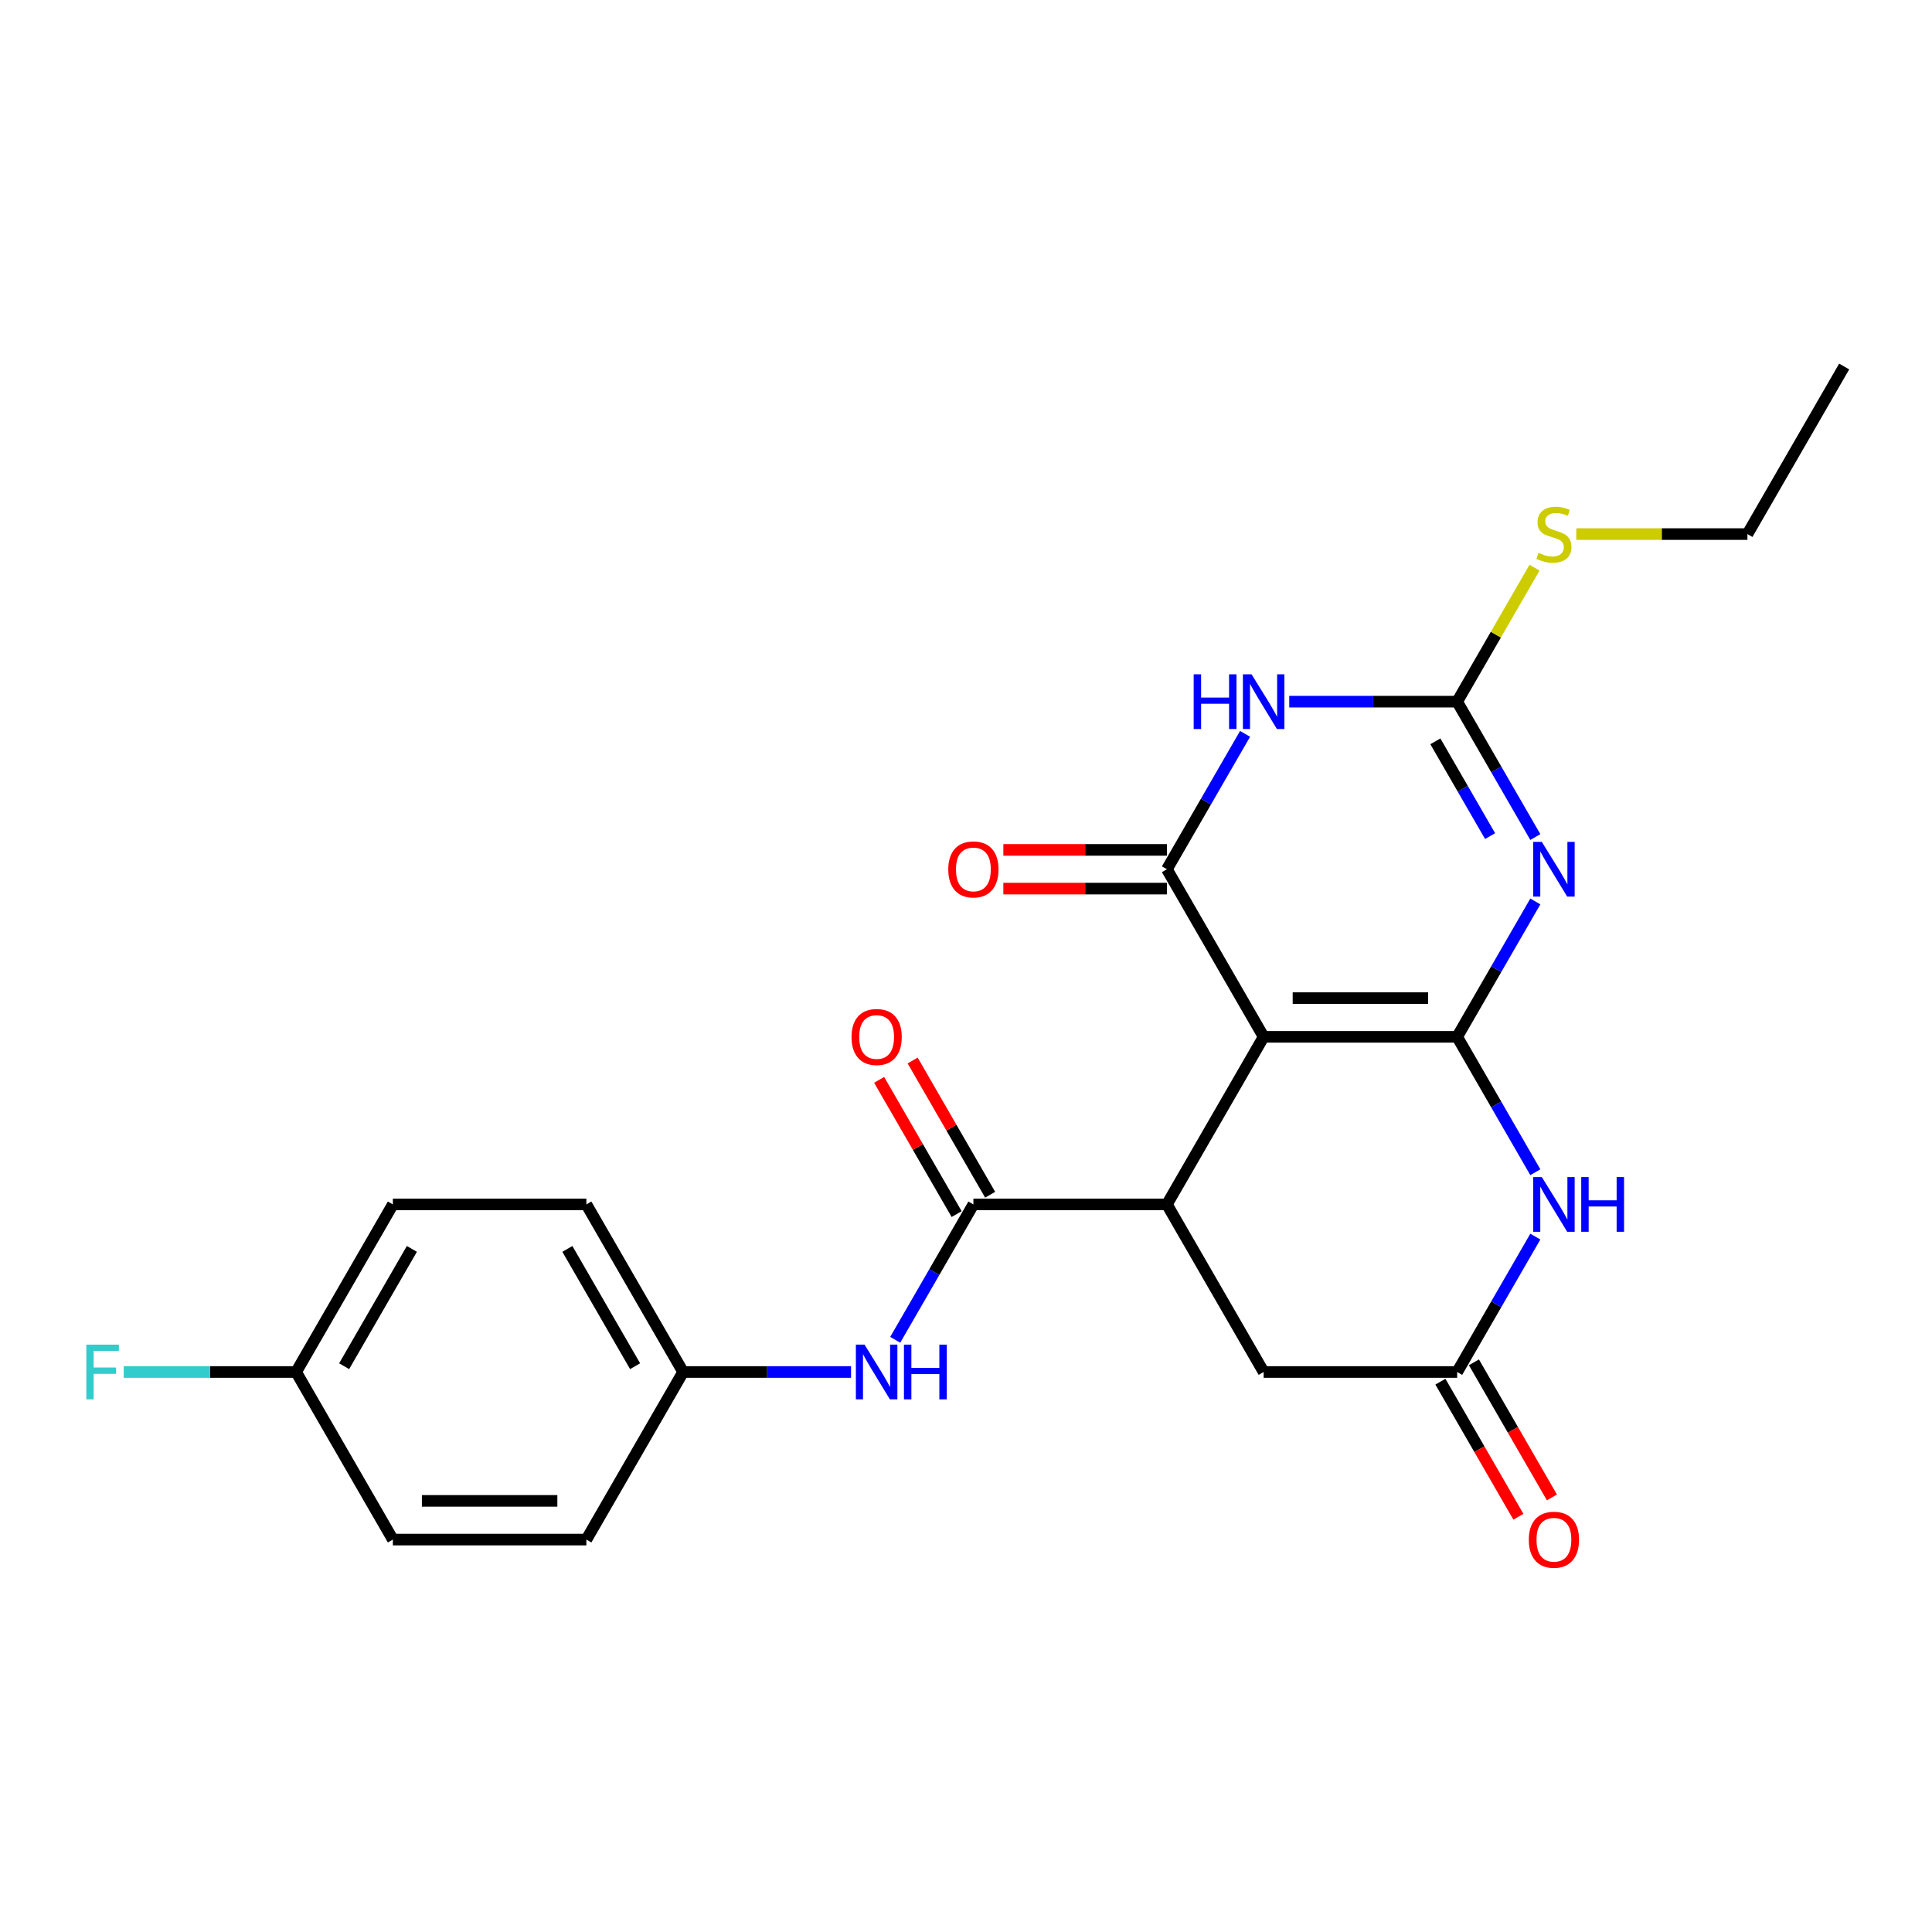 <?xml version='1.0' encoding='iso-8859-1'?>
<svg version='1.1' baseProfile='full'
              xmlns='http://www.w3.org/2000/svg'
                      xmlns:rdkit='http://www.rdkit.org/xml'
                      xmlns:xlink='http://www.w3.org/1999/xlink'
                  xml:space='preserve'
width='1000px' height='1000px' viewBox='0 0 1000 1000'>
<!-- END OF HEADER -->
<rect style='opacity:1.0;fill:#FFFFFF;stroke:none' width='1000' height='1000' x='0' y='0'> </rect>
<path class='bond-0' d='M 754.226,536.662 L 654.066,536.662' style='fill:none;fill-rule:evenodd;stroke:#000000;stroke-width:6px;stroke-linecap:butt;stroke-linejoin:miter;stroke-opacity:1' />
<path class='bond-0' d='M 739.202,516.63 L 669.09,516.63' style='fill:none;fill-rule:evenodd;stroke:#000000;stroke-width:6px;stroke-linecap:butt;stroke-linejoin:miter;stroke-opacity:1' />
<path class='bond-1' d='M 754.226,536.662 L 774.456,501.623' style='fill:none;fill-rule:evenodd;stroke:#000000;stroke-width:6px;stroke-linecap:butt;stroke-linejoin:miter;stroke-opacity:1' />
<path class='bond-1' d='M 774.456,501.623 L 794.685,466.585' style='fill:none;fill-rule:evenodd;stroke:#0000FF;stroke-width:6px;stroke-linecap:butt;stroke-linejoin:miter;stroke-opacity:1' />
<path class='bond-6' d='M 754.226,536.662 L 774.456,571.7' style='fill:none;fill-rule:evenodd;stroke:#000000;stroke-width:6px;stroke-linecap:butt;stroke-linejoin:miter;stroke-opacity:1' />
<path class='bond-6' d='M 774.456,571.7 L 794.685,606.739' style='fill:none;fill-rule:evenodd;stroke:#0000FF;stroke-width:6px;stroke-linecap:butt;stroke-linejoin:miter;stroke-opacity:1' />
<path class='bond-2' d='M 654.066,536.662 L 603.987,449.921' style='fill:none;fill-rule:evenodd;stroke:#000000;stroke-width:6px;stroke-linecap:butt;stroke-linejoin:miter;stroke-opacity:1' />
<path class='bond-5' d='M 654.066,536.662 L 603.987,623.403' style='fill:none;fill-rule:evenodd;stroke:#000000;stroke-width:6px;stroke-linecap:butt;stroke-linejoin:miter;stroke-opacity:1' />
<path class='bond-4' d='M 794.685,433.257 L 774.456,398.219' style='fill:none;fill-rule:evenodd;stroke:#0000FF;stroke-width:6px;stroke-linecap:butt;stroke-linejoin:miter;stroke-opacity:1' />
<path class='bond-4' d='M 774.456,398.219 L 754.226,363.18' style='fill:none;fill-rule:evenodd;stroke:#000000;stroke-width:6px;stroke-linecap:butt;stroke-linejoin:miter;stroke-opacity:1' />
<path class='bond-4' d='M 771.268,432.761 L 757.107,408.235' style='fill:none;fill-rule:evenodd;stroke:#0000FF;stroke-width:6px;stroke-linecap:butt;stroke-linejoin:miter;stroke-opacity:1' />
<path class='bond-4' d='M 757.107,408.235 L 742.947,383.708' style='fill:none;fill-rule:evenodd;stroke:#000000;stroke-width:6px;stroke-linecap:butt;stroke-linejoin:miter;stroke-opacity:1' />
<path class='bond-11' d='M 603.987,439.905 L 561.659,439.905' style='fill:none;fill-rule:evenodd;stroke:#000000;stroke-width:6px;stroke-linecap:butt;stroke-linejoin:miter;stroke-opacity:1' />
<path class='bond-11' d='M 561.659,439.905 L 519.331,439.905' style='fill:none;fill-rule:evenodd;stroke:#FF0000;stroke-width:6px;stroke-linecap:butt;stroke-linejoin:miter;stroke-opacity:1' />
<path class='bond-11' d='M 603.987,459.937 L 561.659,459.937' style='fill:none;fill-rule:evenodd;stroke:#000000;stroke-width:6px;stroke-linecap:butt;stroke-linejoin:miter;stroke-opacity:1' />
<path class='bond-11' d='M 561.659,459.937 L 519.331,459.937' style='fill:none;fill-rule:evenodd;stroke:#FF0000;stroke-width:6px;stroke-linecap:butt;stroke-linejoin:miter;stroke-opacity:1' />
<path class='bond-25' d='M 603.987,449.921 L 624.216,414.883' style='fill:none;fill-rule:evenodd;stroke:#000000;stroke-width:6px;stroke-linecap:butt;stroke-linejoin:miter;stroke-opacity:1' />
<path class='bond-25' d='M 624.216,414.883 L 644.446,379.844' style='fill:none;fill-rule:evenodd;stroke:#0000FF;stroke-width:6px;stroke-linecap:butt;stroke-linejoin:miter;stroke-opacity:1' />
<path class='bond-3' d='M 667.31,363.18 L 710.768,363.18' style='fill:none;fill-rule:evenodd;stroke:#0000FF;stroke-width:6px;stroke-linecap:butt;stroke-linejoin:miter;stroke-opacity:1' />
<path class='bond-3' d='M 710.768,363.18 L 754.226,363.18' style='fill:none;fill-rule:evenodd;stroke:#000000;stroke-width:6px;stroke-linecap:butt;stroke-linejoin:miter;stroke-opacity:1' />
<path class='bond-14' d='M 754.226,363.18 L 774.248,328.502' style='fill:none;fill-rule:evenodd;stroke:#000000;stroke-width:6px;stroke-linecap:butt;stroke-linejoin:miter;stroke-opacity:1' />
<path class='bond-14' d='M 774.248,328.502 L 794.269,293.823' style='fill:none;fill-rule:evenodd;stroke:#CCCC00;stroke-width:6px;stroke-linecap:butt;stroke-linejoin:miter;stroke-opacity:1' />
<path class='bond-7' d='M 603.987,623.403 L 503.827,623.403' style='fill:none;fill-rule:evenodd;stroke:#000000;stroke-width:6px;stroke-linecap:butt;stroke-linejoin:miter;stroke-opacity:1' />
<path class='bond-24' d='M 603.987,623.403 L 654.066,710.143' style='fill:none;fill-rule:evenodd;stroke:#000000;stroke-width:6px;stroke-linecap:butt;stroke-linejoin:miter;stroke-opacity:1' />
<path class='bond-8' d='M 794.685,640.067 L 774.456,675.105' style='fill:none;fill-rule:evenodd;stroke:#0000FF;stroke-width:6px;stroke-linecap:butt;stroke-linejoin:miter;stroke-opacity:1' />
<path class='bond-8' d='M 774.456,675.105 L 754.226,710.143' style='fill:none;fill-rule:evenodd;stroke:#000000;stroke-width:6px;stroke-linecap:butt;stroke-linejoin:miter;stroke-opacity:1' />
<path class='bond-9' d='M 503.827,623.403 L 483.598,658.441' style='fill:none;fill-rule:evenodd;stroke:#000000;stroke-width:6px;stroke-linecap:butt;stroke-linejoin:miter;stroke-opacity:1' />
<path class='bond-9' d='M 483.598,658.441 L 463.368,693.479' style='fill:none;fill-rule:evenodd;stroke:#0000FF;stroke-width:6px;stroke-linecap:butt;stroke-linejoin:miter;stroke-opacity:1' />
<path class='bond-12' d='M 512.501,618.395 L 492.445,583.656' style='fill:none;fill-rule:evenodd;stroke:#000000;stroke-width:6px;stroke-linecap:butt;stroke-linejoin:miter;stroke-opacity:1' />
<path class='bond-12' d='M 492.445,583.656 L 472.389,548.918' style='fill:none;fill-rule:evenodd;stroke:#FF0000;stroke-width:6px;stroke-linecap:butt;stroke-linejoin:miter;stroke-opacity:1' />
<path class='bond-12' d='M 495.153,628.411 L 475.097,593.672' style='fill:none;fill-rule:evenodd;stroke:#000000;stroke-width:6px;stroke-linecap:butt;stroke-linejoin:miter;stroke-opacity:1' />
<path class='bond-12' d='M 475.097,593.672 L 455.04,558.934' style='fill:none;fill-rule:evenodd;stroke:#FF0000;stroke-width:6px;stroke-linecap:butt;stroke-linejoin:miter;stroke-opacity:1' />
<path class='bond-10' d='M 754.226,710.143 L 654.066,710.143' style='fill:none;fill-rule:evenodd;stroke:#000000;stroke-width:6px;stroke-linecap:butt;stroke-linejoin:miter;stroke-opacity:1' />
<path class='bond-13' d='M 745.552,715.151 L 765.735,750.11' style='fill:none;fill-rule:evenodd;stroke:#000000;stroke-width:6px;stroke-linecap:butt;stroke-linejoin:miter;stroke-opacity:1' />
<path class='bond-13' d='M 765.735,750.11 L 785.919,785.068' style='fill:none;fill-rule:evenodd;stroke:#FF0000;stroke-width:6px;stroke-linecap:butt;stroke-linejoin:miter;stroke-opacity:1' />
<path class='bond-13' d='M 762.9,705.135 L 783.083,740.094' style='fill:none;fill-rule:evenodd;stroke:#000000;stroke-width:6px;stroke-linecap:butt;stroke-linejoin:miter;stroke-opacity:1' />
<path class='bond-13' d='M 783.083,740.094 L 803.267,775.052' style='fill:none;fill-rule:evenodd;stroke:#FF0000;stroke-width:6px;stroke-linecap:butt;stroke-linejoin:miter;stroke-opacity:1' />
<path class='bond-15' d='M 440.503,710.143 L 397.045,710.143' style='fill:none;fill-rule:evenodd;stroke:#0000FF;stroke-width:6px;stroke-linecap:butt;stroke-linejoin:miter;stroke-opacity:1' />
<path class='bond-15' d='M 397.045,710.143 L 353.588,710.143' style='fill:none;fill-rule:evenodd;stroke:#000000;stroke-width:6px;stroke-linecap:butt;stroke-linejoin:miter;stroke-opacity:1' />
<path class='bond-22' d='M 815.89,276.439 L 860.178,276.439' style='fill:none;fill-rule:evenodd;stroke:#CCCC00;stroke-width:6px;stroke-linecap:butt;stroke-linejoin:miter;stroke-opacity:1' />
<path class='bond-22' d='M 860.178,276.439 L 904.466,276.439' style='fill:none;fill-rule:evenodd;stroke:#000000;stroke-width:6px;stroke-linecap:butt;stroke-linejoin:miter;stroke-opacity:1' />
<path class='bond-18' d='M 353.588,710.143 L 303.508,796.884' style='fill:none;fill-rule:evenodd;stroke:#000000;stroke-width:6px;stroke-linecap:butt;stroke-linejoin:miter;stroke-opacity:1' />
<path class='bond-19' d='M 353.588,710.143 L 303.508,623.403' style='fill:none;fill-rule:evenodd;stroke:#000000;stroke-width:6px;stroke-linecap:butt;stroke-linejoin:miter;stroke-opacity:1' />
<path class='bond-19' d='M 328.727,707.148 L 293.672,646.43' style='fill:none;fill-rule:evenodd;stroke:#000000;stroke-width:6px;stroke-linecap:butt;stroke-linejoin:miter;stroke-opacity:1' />
<path class='bond-16' d='M 153.268,710.143 L 203.348,623.403' style='fill:none;fill-rule:evenodd;stroke:#000000;stroke-width:6px;stroke-linecap:butt;stroke-linejoin:miter;stroke-opacity:1' />
<path class='bond-16' d='M 178.128,707.148 L 213.184,646.43' style='fill:none;fill-rule:evenodd;stroke:#000000;stroke-width:6px;stroke-linecap:butt;stroke-linejoin:miter;stroke-opacity:1' />
<path class='bond-17' d='M 153.268,710.143 L 108.65,710.143' style='fill:none;fill-rule:evenodd;stroke:#000000;stroke-width:6px;stroke-linecap:butt;stroke-linejoin:miter;stroke-opacity:1' />
<path class='bond-17' d='M 108.65,710.143 L 64.032,710.143' style='fill:none;fill-rule:evenodd;stroke:#33CCCC;stroke-width:6px;stroke-linecap:butt;stroke-linejoin:miter;stroke-opacity:1' />
<path class='bond-26' d='M 153.268,710.143 L 203.348,796.884' style='fill:none;fill-rule:evenodd;stroke:#000000;stroke-width:6px;stroke-linecap:butt;stroke-linejoin:miter;stroke-opacity:1' />
<path class='bond-20' d='M 303.508,796.884 L 203.348,796.884' style='fill:none;fill-rule:evenodd;stroke:#000000;stroke-width:6px;stroke-linecap:butt;stroke-linejoin:miter;stroke-opacity:1' />
<path class='bond-20' d='M 288.484,776.852 L 218.372,776.852' style='fill:none;fill-rule:evenodd;stroke:#000000;stroke-width:6px;stroke-linecap:butt;stroke-linejoin:miter;stroke-opacity:1' />
<path class='bond-21' d='M 303.508,623.403 L 203.348,623.403' style='fill:none;fill-rule:evenodd;stroke:#000000;stroke-width:6px;stroke-linecap:butt;stroke-linejoin:miter;stroke-opacity:1' />
<path class='bond-23' d='M 904.466,276.439 L 954.545,189.699' style='fill:none;fill-rule:evenodd;stroke:#000000;stroke-width:6px;stroke-linecap:butt;stroke-linejoin:miter;stroke-opacity:1' />
<path  class='atom-2' d='M 798.046 435.761
L 807.326 450.761
Q 808.246 452.241, 809.726 454.921
Q 811.206 457.601, 811.286 457.761
L 811.286 435.761
L 815.046 435.761
L 815.046 464.081
L 811.166 464.081
L 801.206 447.681
Q 800.046 445.761, 798.806 443.561
Q 797.606 441.361, 797.246 440.681
L 797.246 464.081
L 793.566 464.081
L 793.566 435.761
L 798.046 435.761
' fill='#0000FF'/>
<path  class='atom-4' d='M 617.846 349.02
L 621.686 349.02
L 621.686 361.06
L 636.166 361.06
L 636.166 349.02
L 640.006 349.02
L 640.006 377.34
L 636.166 377.34
L 636.166 364.26
L 621.686 364.26
L 621.686 377.34
L 617.846 377.34
L 617.846 349.02
' fill='#0000FF'/>
<path  class='atom-4' d='M 647.806 349.02
L 657.086 364.02
Q 658.006 365.5, 659.486 368.18
Q 660.966 370.86, 661.046 371.02
L 661.046 349.02
L 664.806 349.02
L 664.806 377.34
L 660.926 377.34
L 650.966 360.94
Q 649.806 359.02, 648.566 356.82
Q 647.366 354.62, 647.006 353.94
L 647.006 377.34
L 643.326 377.34
L 643.326 349.02
L 647.806 349.02
' fill='#0000FF'/>
<path  class='atom-7' d='M 798.046 609.243
L 807.326 624.243
Q 808.246 625.723, 809.726 628.403
Q 811.206 631.083, 811.286 631.243
L 811.286 609.243
L 815.046 609.243
L 815.046 637.563
L 811.166 637.563
L 801.206 621.163
Q 800.046 619.243, 798.806 617.043
Q 797.606 614.843, 797.246 614.163
L 797.246 637.563
L 793.566 637.563
L 793.566 609.243
L 798.046 609.243
' fill='#0000FF'/>
<path  class='atom-7' d='M 818.446 609.243
L 822.286 609.243
L 822.286 621.283
L 836.766 621.283
L 836.766 609.243
L 840.606 609.243
L 840.606 637.563
L 836.766 637.563
L 836.766 624.483
L 822.286 624.483
L 822.286 637.563
L 818.446 637.563
L 818.446 609.243
' fill='#0000FF'/>
<path  class='atom-10' d='M 447.487 695.983
L 456.767 710.983
Q 457.687 712.463, 459.167 715.143
Q 460.647 717.823, 460.727 717.983
L 460.727 695.983
L 464.487 695.983
L 464.487 724.303
L 460.607 724.303
L 450.647 707.903
Q 449.487 705.983, 448.247 703.783
Q 447.047 701.583, 446.687 700.903
L 446.687 724.303
L 443.007 724.303
L 443.007 695.983
L 447.487 695.983
' fill='#0000FF'/>
<path  class='atom-10' d='M 467.887 695.983
L 471.727 695.983
L 471.727 708.023
L 486.207 708.023
L 486.207 695.983
L 490.047 695.983
L 490.047 724.303
L 486.207 724.303
L 486.207 711.223
L 471.727 711.223
L 471.727 724.303
L 467.887 724.303
L 467.887 695.983
' fill='#0000FF'/>
<path  class='atom-12' d='M 490.827 450.001
Q 490.827 443.201, 494.187 439.401
Q 497.547 435.601, 503.827 435.601
Q 510.107 435.601, 513.467 439.401
Q 516.827 443.201, 516.827 450.001
Q 516.827 456.881, 513.427 460.801
Q 510.027 464.681, 503.827 464.681
Q 497.587 464.681, 494.187 460.801
Q 490.827 456.921, 490.827 450.001
M 503.827 461.481
Q 508.147 461.481, 510.467 458.601
Q 512.827 455.681, 512.827 450.001
Q 512.827 444.441, 510.467 441.641
Q 508.147 438.801, 503.827 438.801
Q 499.507 438.801, 497.147 441.601
Q 494.827 444.401, 494.827 450.001
Q 494.827 455.721, 497.147 458.601
Q 499.507 461.481, 503.827 461.481
' fill='#FF0000'/>
<path  class='atom-13' d='M 440.747 536.742
Q 440.747 529.942, 444.107 526.142
Q 447.467 522.342, 453.747 522.342
Q 460.027 522.342, 463.387 526.142
Q 466.747 529.942, 466.747 536.742
Q 466.747 543.622, 463.347 547.542
Q 459.947 551.422, 453.747 551.422
Q 447.507 551.422, 444.107 547.542
Q 440.747 543.662, 440.747 536.742
M 453.747 548.222
Q 458.067 548.222, 460.387 545.342
Q 462.747 542.422, 462.747 536.742
Q 462.747 531.182, 460.387 528.382
Q 458.067 525.542, 453.747 525.542
Q 449.427 525.542, 447.067 528.342
Q 444.747 531.142, 444.747 536.742
Q 444.747 542.462, 447.067 545.342
Q 449.427 548.222, 453.747 548.222
' fill='#FF0000'/>
<path  class='atom-14' d='M 791.306 796.964
Q 791.306 790.164, 794.666 786.364
Q 798.026 782.564, 804.306 782.564
Q 810.586 782.564, 813.946 786.364
Q 817.306 790.164, 817.306 796.964
Q 817.306 803.844, 813.906 807.764
Q 810.506 811.644, 804.306 811.644
Q 798.066 811.644, 794.666 807.764
Q 791.306 803.884, 791.306 796.964
M 804.306 808.444
Q 808.626 808.444, 810.946 805.564
Q 813.306 802.644, 813.306 796.964
Q 813.306 791.404, 810.946 788.604
Q 808.626 785.764, 804.306 785.764
Q 799.986 785.764, 797.626 788.564
Q 795.306 791.364, 795.306 796.964
Q 795.306 802.684, 797.626 805.564
Q 799.986 808.444, 804.306 808.444
' fill='#FF0000'/>
<path  class='atom-15' d='M 796.306 286.159
Q 796.626 286.279, 797.946 286.839
Q 799.266 287.399, 800.706 287.759
Q 802.186 288.079, 803.626 288.079
Q 806.306 288.079, 807.866 286.799
Q 809.426 285.479, 809.426 283.199
Q 809.426 281.639, 808.626 280.679
Q 807.866 279.719, 806.666 279.199
Q 805.466 278.679, 803.466 278.079
Q 800.946 277.319, 799.426 276.599
Q 797.946 275.879, 796.866 274.359
Q 795.826 272.839, 795.826 270.279
Q 795.826 266.719, 798.226 264.519
Q 800.666 262.319, 805.466 262.319
Q 808.746 262.319, 812.466 263.879
L 811.546 266.959
Q 808.146 265.559, 805.586 265.559
Q 802.826 265.559, 801.306 266.719
Q 799.786 267.839, 799.826 269.799
Q 799.826 271.319, 800.586 272.239
Q 801.386 273.159, 802.506 273.679
Q 803.666 274.199, 805.586 274.799
Q 808.146 275.599, 809.666 276.399
Q 811.186 277.199, 812.266 278.839
Q 813.386 280.439, 813.386 283.199
Q 813.386 287.119, 810.746 289.239
Q 808.146 291.319, 803.786 291.319
Q 801.266 291.319, 799.346 290.759
Q 797.466 290.239, 795.226 289.319
L 796.306 286.159
' fill='#CCCC00'/>
<path  class='atom-18' d='M 44.689 695.983
L 61.529 695.983
L 61.529 699.223
L 48.489 699.223
L 48.489 707.823
L 60.089 707.823
L 60.089 711.103
L 48.489 711.103
L 48.489 724.303
L 44.689 724.303
L 44.689 695.983
' fill='#33CCCC'/>
</svg>
